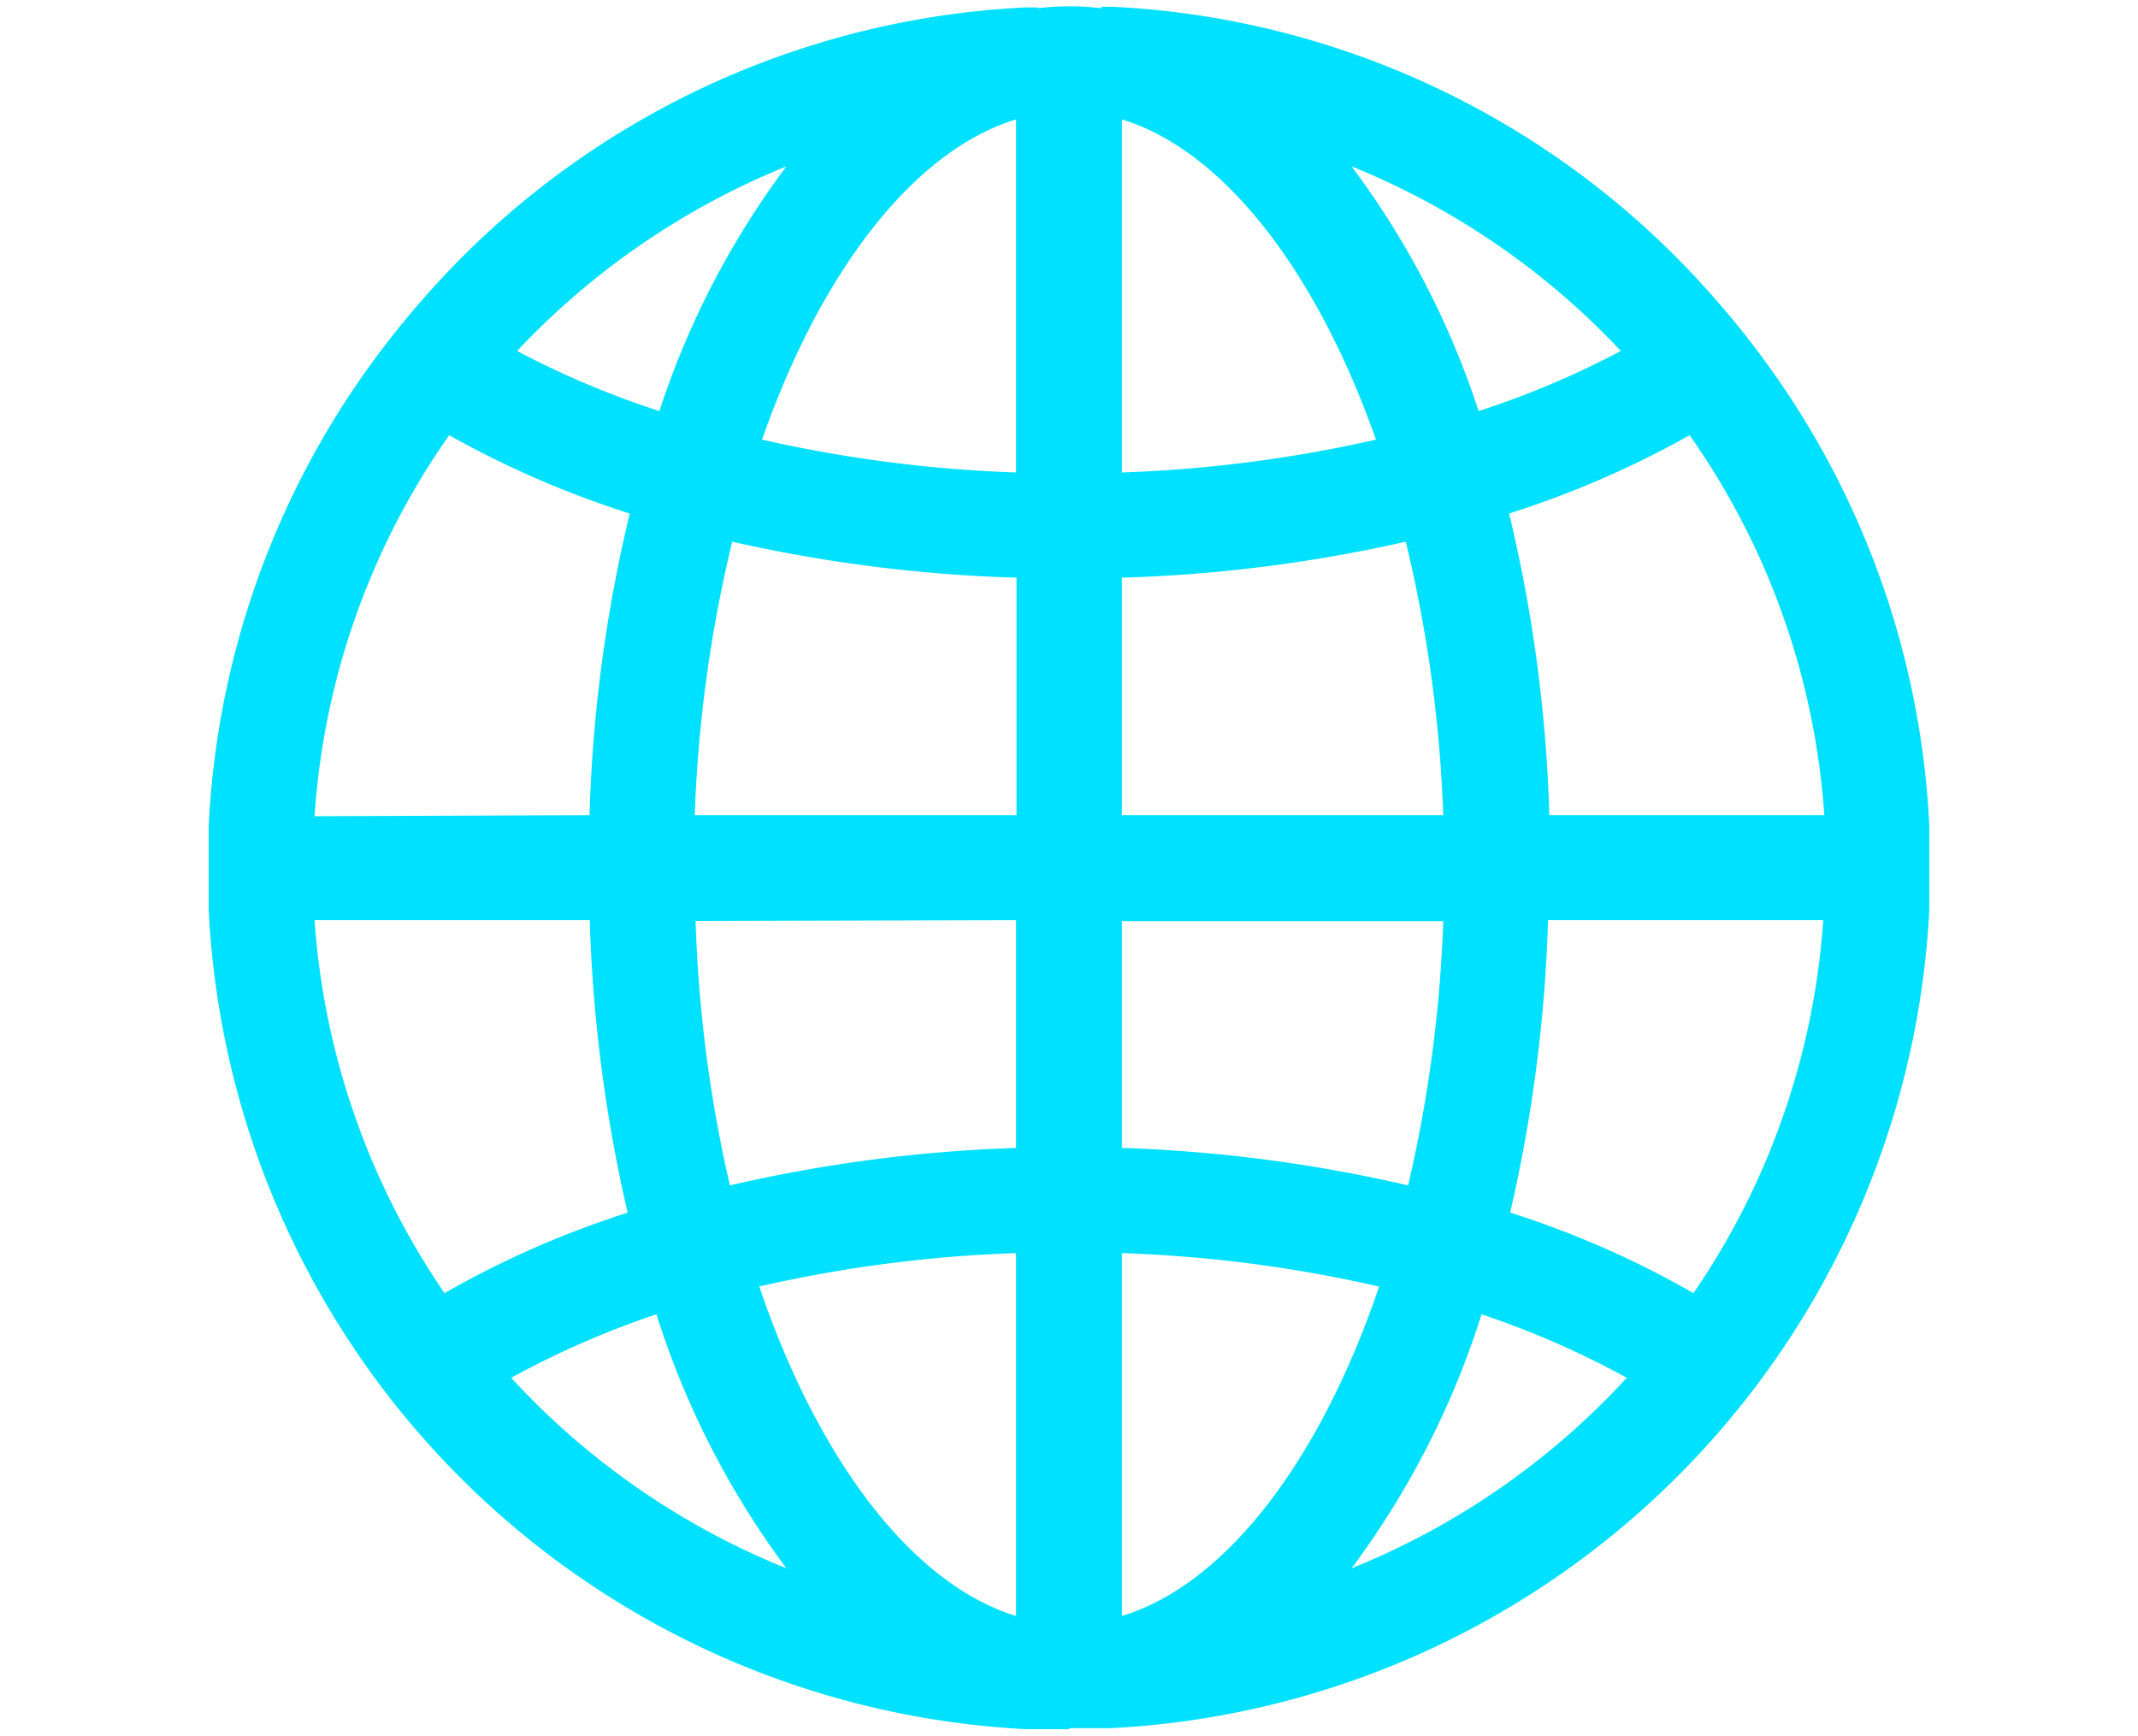 <svg id="Layer_1" data-name="Layer 1" xmlns="http://www.w3.org/2000/svg" viewBox="0 0 101 82"><defs><style>.cls-1{fill:#00e1ff;fill-rule:evenodd;}</style></defs><g id="Website"><g id="entertain"><path id="Fill-1" class="cls-1" d="M24.43,16.58a41.89,41.89,0,0,0,6.72,2.84,39.93,39.93,0,0,1,6-11.56,36,36,0,0,0-12.72,8.72ZM63.85,7.86a39.93,39.93,0,0,1,6,11.56,41.89,41.89,0,0,0,6.72-2.84A35.93,35.93,0,0,0,63.85,7.86ZM36,20.77a64.14,64.14,0,0,0,12,1.55V5.64c-4.73,1.44-9.16,7-12,15.13Zm17,1.55a64.14,64.14,0,0,0,12-1.55C62.14,12.65,57.71,7.08,53,5.64ZM27.85,38.51a69.2,69.2,0,0,1,1.9-14.25,45.66,45.66,0,0,1-8.53-3.7,35.37,35.37,0,0,0-6.36,18Zm20.17,0V27.29a69.86,69.86,0,0,1-13.43-1.7,64.49,64.49,0,0,0-1.77,12.92Zm20.16,0a64.49,64.49,0,0,0-1.77-12.92A69.86,69.86,0,0,1,53,27.29V38.51Zm18,0a35.37,35.37,0,0,0-6.36-17.95,45.66,45.66,0,0,1-8.53,3.7,69.2,69.2,0,0,1,1.9,14.25Zm-53.32,5A64.52,64.52,0,0,0,34.48,56,70.11,70.11,0,0,1,48,54.23V43.47ZM53,54.23A70.11,70.11,0,0,1,66.52,56a64.52,64.52,0,0,0,1.66-12.48H53ZM14.86,43.47A35.5,35.5,0,0,0,21,61.09a44.6,44.6,0,0,1,8.65-3.8,70.47,70.47,0,0,1-1.79-13.82Zm56.5,13.82A44.6,44.6,0,0,1,80,61.09a35.4,35.4,0,0,0,6.13-17.62h-13a70.47,70.47,0,0,1-1.79,13.82Zm-47.21,7.8a35.91,35.91,0,0,0,13,9,40.47,40.47,0,0,1-6.14-12,42,42,0,0,0-6.86,3Zm45.84-3a40.47,40.47,0,0,1-6.14,12,35.91,35.91,0,0,0,13-9,42,42,0,0,0-6.86-3ZM35.87,60.78C38.71,69.15,43.2,74.88,48,76.34V59.2a64,64,0,0,0-12.15,1.58ZM53,76.34c4.82-1.46,9.31-7.19,12.15-15.56A63.88,63.88,0,0,0,53,59.2ZM50.5,81.69c-.65,0-1.3,0-2,0A40.75,40.75,0,0,1,9.86,43c0-.69,0-1.37,0-2s0-1.32,0-2a40.49,40.49,0,0,1,7.52-21.6c.79-1.1,1.64-2.17,2.52-3.18A40.35,40.35,0,0,1,48.49.35l.53,0V.39a12.21,12.21,0,0,1,3,0V.32l.53,0A40.35,40.35,0,0,1,81.1,14.21c.88,1,1.73,2.08,2.52,3.18A40.41,40.41,0,0,1,91.14,39c0,.68,0,1.36,0,2s0,1.32,0,2A40.79,40.79,0,0,1,52.51,81.64c-.71,0-1.36,0-2,0Z"/></g></g></svg>